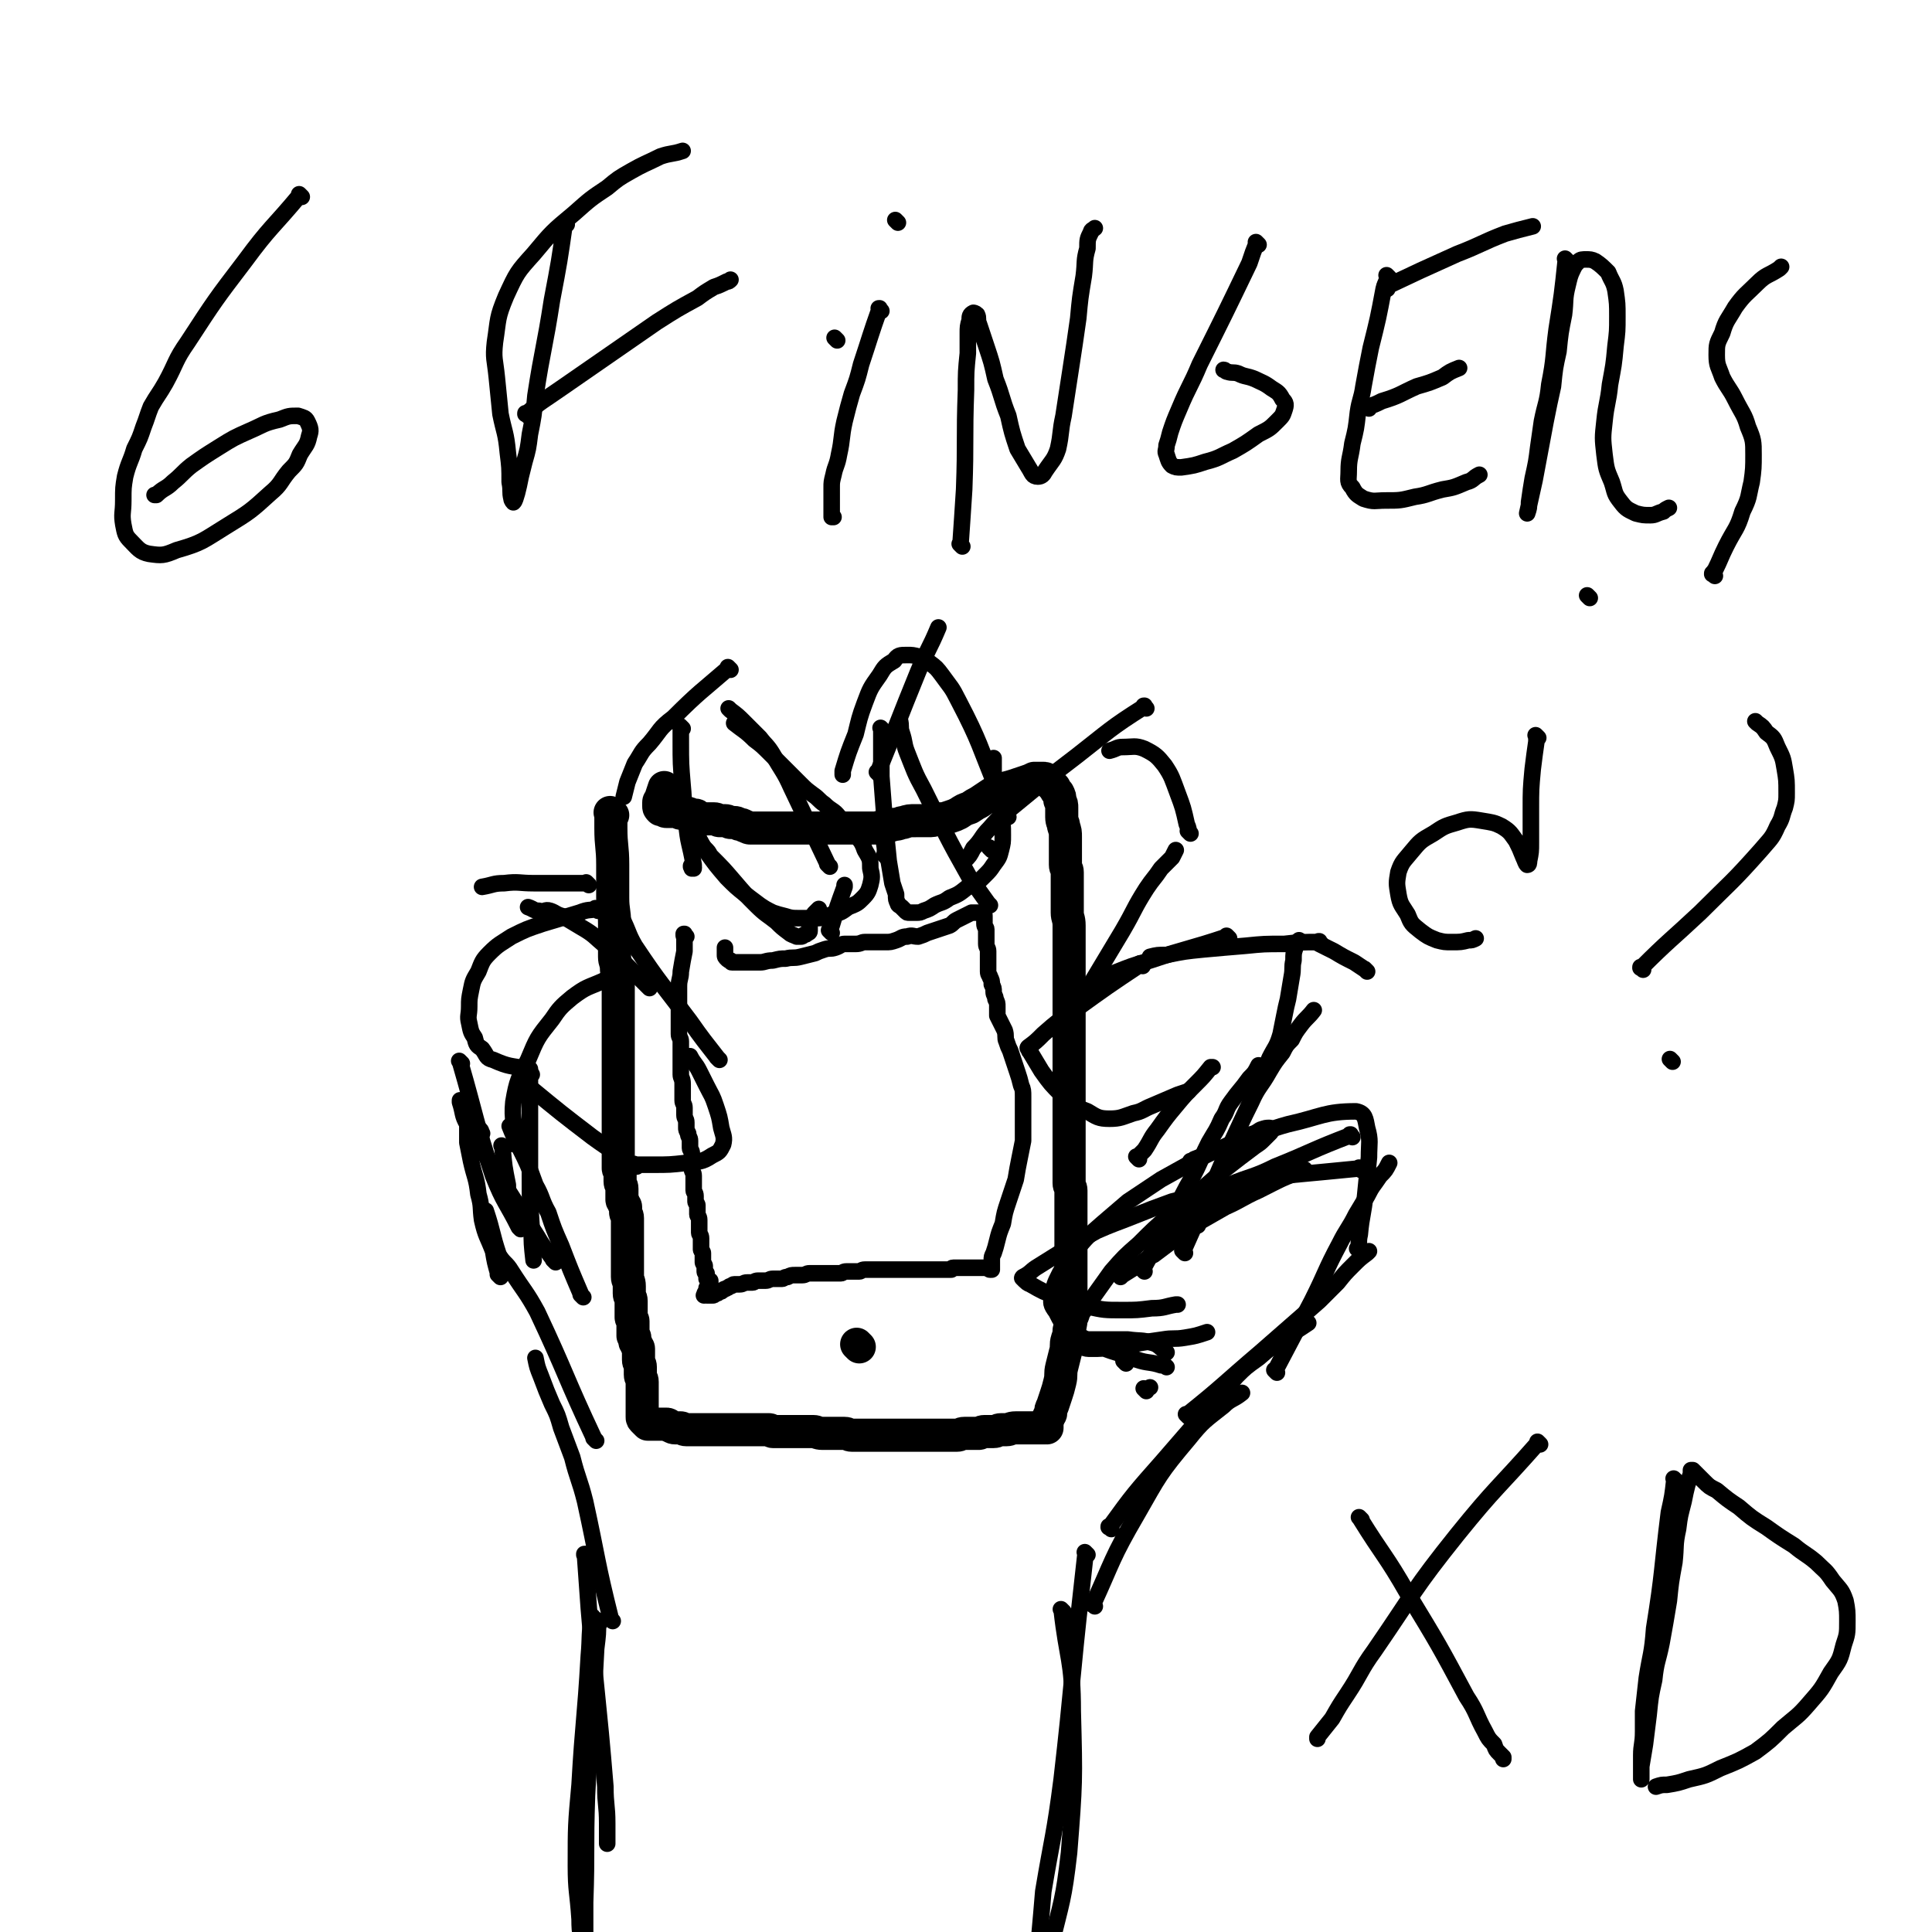 <svg viewBox='0 0 1050 1050' version='1.1' xmlns='http://www.w3.org/2000/svg' xmlns:xlink='http://www.w3.org/1999/xlink'><g fill='none' stroke='#000000' stroke-width='9' stroke-linecap='round' stroke-linejoin='round'><path d='M319,846c-1,-1 -1,-1 -1,-1 -1,-1 0,0 0,0 0,0 0,0 0,0 0,0 0,-1 0,0 -1,0 0,0 0,1 1,14 1,14 2,28 4,48 5,48 9,97 0,10 1,10 1,20 0,5 0,5 0,11 '/><path d='M323,880c-1,-1 -1,-1 -1,-1 -1,-1 0,0 0,0 0,0 0,0 0,0 0,0 0,-1 0,0 -2,9 -1,10 -2,21 -2,35 -3,35 -5,70 -2,22 -2,22 -2,44 0,14 1,14 2,29 0,9 1,9 2,18 0,7 0,7 1,13 '/><path d='M326,882c-1,-1 -1,-1 -1,-1 -1,-1 0,0 0,0 0,0 0,0 0,0 0,0 0,0 0,0 -1,-1 0,0 0,0 0,7 0,7 -1,15 -2,40 -3,40 -5,80 -1,29 0,29 -1,58 0,12 0,12 0,24 0,9 0,9 0,17 0,1 0,1 0,1 '/><path d='M591,845c-1,-1 -1,-1 -1,-1 -1,-1 0,0 0,0 0,0 0,0 0,0 0,0 0,0 0,0 -1,-1 0,0 0,0 0,0 0,0 0,0 0,0 0,0 0,0 -1,-1 0,0 0,0 -1,9 -1,9 -2,18 -6,53 -5,53 -11,105 -4,31 -5,31 -10,61 -1,12 -1,12 -2,23 -1,9 -1,9 -1,17 0,0 0,0 0,1 '/><path d='M578,876c-1,-1 -1,-1 -1,-1 -1,-1 0,0 0,0 0,0 0,0 0,0 0,0 0,0 0,0 -1,-1 0,0 0,0 0,0 0,0 0,0 3,27 6,27 6,55 1,38 1,39 -2,77 -3,26 -4,26 -10,51 -2,10 -3,10 -7,19 0,0 0,0 0,1 '/><path d='M595,873c-1,-1 -1,-1 -1,-1 -1,-1 0,0 0,0 0,0 0,0 0,0 0,0 0,0 0,0 -1,-1 0,0 0,0 0,0 0,0 0,0 0,0 -1,0 0,0 11,-24 10,-25 24,-49 12,-21 12,-22 28,-41 8,-10 9,-10 19,-18 4,-4 5,-3 10,-7 '/><path d='M604,831c-1,-1 -1,-1 -1,-1 -1,-1 0,0 0,0 0,0 0,0 0,0 0,0 -1,0 0,0 13,-18 14,-19 29,-36 13,-15 13,-15 26,-30 7,-8 7,-8 14,-16 5,-5 5,-5 12,-10 7,-6 7,-6 14,-11 7,-4 7,-4 13,-8 '/><path d='M646,770c-1,-1 -1,-1 -1,-1 -1,-1 0,0 0,0 0,0 0,0 0,0 0,0 0,0 0,0 -1,-1 0,0 0,0 20,-16 20,-17 40,-34 16,-14 16,-14 32,-28 5,-5 5,-5 10,-10 4,-5 4,-5 8,-9 4,-4 4,-4 8,-7 1,-1 1,-1 1,-1 '/><path d='M694,746c-1,-1 -1,-1 -1,-1 -1,-1 0,0 0,0 0,0 0,0 0,0 0,0 0,0 0,0 -1,-1 0,0 0,0 0,0 0,0 0,0 10,-19 10,-19 20,-38 8,-16 7,-16 15,-31 4,-8 5,-8 9,-16 3,-5 3,-5 6,-10 3,-6 3,-5 7,-11 3,-3 3,-3 5,-7 '/><path d='M739,680c-1,-1 -1,-1 -1,-1 -1,-1 0,0 0,0 0,0 0,0 0,0 0,0 0,0 0,0 -1,-1 0,0 0,0 0,0 0,0 0,0 0,0 0,0 0,0 -1,-1 0,0 0,0 1,-3 0,-4 1,-8 1,-11 2,-11 3,-22 1,-10 1,-10 2,-20 0,-8 1,-9 -1,-16 -1,-5 -1,-8 -6,-9 -17,0 -19,3 -37,7 -11,3 -11,4 -21,8 -15,5 -15,5 -30,11 -1,1 -1,1 -2,1 '/><path d='M735,618c-1,-1 -1,-1 -1,-1 -1,-1 0,0 0,0 0,0 0,0 0,0 0,0 0,0 0,0 -1,-1 0,0 0,0 0,0 0,0 0,0 0,0 0,-1 0,0 -21,8 -21,9 -41,17 -12,6 -13,5 -25,10 -5,3 -5,3 -9,6 -4,2 -4,1 -7,4 -8,8 -8,9 -16,18 -1,0 -1,0 -1,1 '/><path d='M710,637c-1,-1 -1,-1 -1,-1 -1,-1 0,0 0,0 0,0 0,0 0,0 0,0 0,0 0,0 -1,-1 0,0 0,0 0,0 0,0 0,0 0,0 0,-1 0,0 -12,4 -13,5 -25,11 -9,4 -9,5 -18,9 -7,4 -7,4 -14,8 -6,3 -6,3 -12,7 0,1 0,1 -1,1 '/></g>
<g fill='none' stroke='#000000' stroke-width='18' stroke-linecap='round' stroke-linejoin='round'><path d='M333,443c-1,-1 -1,-1 -1,-1 -1,-1 0,0 0,0 0,0 0,0 0,0 0,0 0,0 0,0 -1,-1 0,0 0,0 0,0 0,0 0,0 0,0 0,0 0,0 -1,-1 0,0 0,0 0,0 0,0 0,0 0,0 0,0 0,0 -1,-1 0,0 0,0 0,4 0,4 0,8 0,10 1,10 1,20 0,9 0,9 0,18 0,7 1,7 1,14 0,5 0,5 0,10 0,4 0,4 0,8 0,3 1,3 1,6 0,3 1,3 1,6 0,3 0,3 0,5 0,3 0,3 0,5 0,2 0,2 0,5 0,2 0,2 0,4 0,2 0,2 0,4 0,2 0,2 0,4 0,2 0,2 0,4 0,2 0,2 0,4 0,2 0,2 0,4 0,3 0,3 0,5 0,3 0,3 0,6 0,3 0,3 0,6 0,2 0,2 0,5 0,2 0,2 0,4 0,2 0,2 0,5 0,2 0,2 0,4 0,3 0,3 0,5 0,2 0,2 0,5 0,2 0,2 0,5 0,2 0,2 0,4 0,2 0,2 0,4 0,1 0,1 0,3 0,1 0,1 0,3 0,1 1,1 1,3 0,2 0,2 0,4 0,2 1,2 1,4 0,1 0,1 0,3 0,1 0,1 0,3 0,1 1,1 1,2 0,1 1,1 1,2 0,1 0,1 0,3 0,1 1,1 1,3 0,1 0,1 0,3 0,1 0,1 0,3 0,1 0,1 0,3 0,1 0,1 0,3 0,1 0,1 0,3 0,2 0,2 0,4 0,2 0,2 0,4 0,2 0,2 0,4 0,2 0,2 0,5 0,2 1,2 1,5 0,2 0,2 0,4 0,2 1,2 1,4 0,2 0,2 0,4 0,1 0,1 0,3 0,1 0,1 0,2 0,1 1,1 1,2 0,1 0,1 0,2 0,1 0,1 0,2 0,1 0,1 0,2 0,1 0,1 0,2 0,0 1,0 1,1 0,1 0,1 0,2 0,1 1,1 1,2 0,1 1,1 1,2 0,1 0,1 0,2 0,2 0,2 0,4 0,2 1,2 1,4 0,2 0,2 0,4 0,2 1,2 1,4 0,2 0,2 0,4 0,1 0,1 0,2 0,1 0,1 0,2 0,1 0,1 0,2 0,1 0,1 0,2 0,1 0,1 0,2 0,1 0,1 0,2 0,1 0,1 0,2 0,0 0,0 0,1 0,1 0,1 1,2 0,0 0,0 1,1 0,0 0,0 1,1 0,0 0,0 0,0 0,0 0,0 0,0 1,0 1,0 2,0 1,0 1,0 2,0 1,0 1,0 2,0 1,0 1,0 2,0 1,0 1,0 2,0 1,0 1,0 2,1 1,0 1,1 3,1 1,0 1,0 3,0 1,0 1,1 3,1 2,0 2,0 4,0 1,0 1,0 3,0 1,0 1,0 2,0 1,0 1,0 3,0 1,0 1,0 2,0 1,0 1,0 2,0 1,0 1,0 2,0 1,0 1,0 2,0 1,0 1,0 2,0 1,0 1,0 2,0 0,0 0,0 1,0 1,0 1,0 2,0 1,0 1,0 2,0 1,0 1,0 2,0 1,0 1,0 3,0 1,0 1,0 2,0 1,0 1,0 3,0 0,0 0,0 1,0 1,0 1,0 2,0 1,0 1,0 3,0 1,0 1,1 2,1 1,0 1,0 3,0 2,0 2,0 4,0 1,0 1,0 3,0 2,0 2,0 4,0 2,0 2,0 5,0 1,0 1,0 3,0 2,0 2,1 5,1 2,0 2,0 5,0 2,0 2,0 4,0 1,0 1,0 3,0 2,0 2,1 4,1 2,0 2,0 4,0 2,0 2,0 4,0 1,0 1,0 3,0 2,0 2,0 4,0 2,0 2,0 4,0 2,0 2,0 4,0 2,0 2,0 4,0 3,0 3,0 6,0 2,0 2,0 5,0 3,0 3,0 6,0 2,0 2,0 5,0 2,0 2,0 4,0 2,0 2,0 4,0 2,0 2,-1 4,-1 2,0 2,0 4,0 2,0 2,0 4,0 1,0 1,-1 3,-1 2,0 2,0 5,0 2,0 2,-1 4,-1 1,0 1,0 3,0 2,0 2,-1 5,-1 2,0 2,0 4,0 2,0 2,0 4,0 1,0 1,0 2,0 1,0 1,0 2,0 1,0 1,0 2,0 0,0 0,0 1,0 0,0 0,0 0,0 0,0 -1,0 0,0 0,-1 0,0 1,0 0,0 0,0 0,0 0,0 -1,0 0,0 0,-1 0,0 1,0 0,0 0,0 0,0 0,0 0,0 0,-1 0,0 0,0 0,-1 0,0 0,0 0,0 0,-1 0,-1 0,-2 0,-1 1,-1 1,-2 0,-1 1,-1 1,-2 0,-2 0,-2 1,-4 1,-3 1,-3 2,-6 1,-3 1,-3 2,-7 1,-4 0,-4 1,-8 1,-4 1,-4 2,-8 1,-3 0,-4 1,-7 1,-3 1,-3 1,-5 1,-4 1,-4 1,-8 0,-4 0,-4 0,-8 0,-4 0,-4 0,-8 0,-4 0,-4 0,-8 0,-3 0,-3 0,-6 0,-3 0,-3 0,-7 0,-3 0,-3 0,-6 0,-3 0,-3 0,-6 0,-2 0,-2 0,-5 0,-2 0,-2 0,-4 0,-2 0,-2 0,-4 0,-1 0,-1 0,-3 0,-1 0,-1 0,-3 0,-2 -1,-2 -1,-4 0,-2 0,-2 0,-4 0,-2 0,-2 0,-4 0,-2 0,-2 0,-4 0,-2 0,-2 0,-4 0,-2 0,-2 0,-4 0,-2 0,-2 0,-4 0,-2 0,-2 0,-4 0,-2 0,-2 0,-4 0,-2 0,-2 0,-4 0,-2 0,-2 0,-4 0,-2 0,-2 0,-4 0,-2 0,-2 0,-4 0,-2 0,-2 0,-4 0,-3 0,-3 0,-6 0,-3 0,-3 0,-6 0,-4 0,-4 0,-8 0,-4 0,-4 0,-8 0,-4 0,-4 0,-8 0,-4 0,-4 0,-8 0,-3 0,-3 0,-6 0,-3 0,-3 0,-6 0,-3 0,-3 0,-7 0,-4 0,-4 0,-8 0,-4 0,-4 0,-8 0,-5 0,-5 0,-9 0,-4 -1,-4 -1,-7 0,-3 0,-3 0,-7 0,-3 0,-3 0,-6 0,-2 0,-2 0,-5 0,-2 0,-2 0,-4 0,-2 -1,-2 -1,-4 0,-2 0,-2 0,-4 0,-2 0,-2 0,-5 0,-3 0,-3 0,-6 0,-3 0,-3 -1,-6 0,-2 -1,-2 -1,-5 0,-2 0,-2 0,-5 0,-2 0,-2 -1,-4 0,-2 0,-2 -1,-4 -1,-1 -1,-1 -2,-3 -1,-1 -1,-1 -2,-2 -1,-1 -1,-1 -2,-2 -1,-1 -1,-1 -2,-1 -1,0 -1,0 -2,0 -1,0 -1,0 -3,0 -2,1 -2,1 -5,2 -3,1 -3,1 -6,2 -3,1 -4,1 -7,2 -3,1 -3,1 -6,3 -3,2 -3,2 -6,4 -2,1 -2,1 -5,3 -3,1 -3,1 -6,3 -2,1 -2,1 -5,2 -3,1 -3,1 -6,1 -3,1 -3,1 -6,1 -3,0 -4,0 -6,0 -4,0 -4,0 -7,1 -2,0 -2,1 -5,1 -3,1 -3,1 -5,1 -3,0 -3,1 -6,1 -2,0 -2,0 -4,0 -2,0 -2,0 -5,0 -2,0 -2,0 -5,0 -2,0 -2,0 -4,0 -3,0 -3,0 -6,0 -2,0 -2,0 -5,0 -2,0 -2,0 -4,0 -2,0 -2,0 -5,0 -2,0 -2,0 -4,0 -2,0 -2,0 -4,0 -1,0 -1,0 -3,0 -2,0 -2,0 -4,0 -2,0 -2,0 -4,0 -2,0 -2,0 -4,0 -1,0 -1,0 -3,0 -1,0 -1,0 -3,0 -1,0 -1,0 -3,-1 -1,0 -1,-1 -3,-1 -1,0 -1,-1 -3,-1 -1,0 -1,0 -2,0 -1,0 -1,-1 -3,-1 -1,0 -1,0 -3,0 -1,0 -1,-1 -3,-1 -1,0 -1,0 -3,0 -1,0 -1,0 -3,0 -1,0 -1,0 -2,-1 -1,0 -1,-1 -2,-1 -1,0 -1,0 -2,0 -1,0 -1,-1 -2,-1 -1,0 -1,0 -2,0 -1,0 -1,0 -2,0 -1,0 -1,-1 -3,-1 0,0 0,0 -1,0 -1,0 -1,0 -2,0 -1,0 -1,0 -2,0 -1,0 -1,-1 -2,-1 0,0 -1,0 -1,0 -1,-1 -1,-1 -1,-2 0,-1 0,-1 0,-2 0,-1 1,-1 1,-2 1,-3 1,-3 2,-6 0,0 0,0 0,0 '/></g>
<g fill='none' stroke='#000000' stroke-width='9' stroke-linecap='round' stroke-linejoin='round'><path d='M373,509c-1,-1 -1,-1 -1,-1 -1,-1 0,0 0,0 0,0 0,0 0,0 0,0 0,0 0,0 -1,-1 0,0 0,0 0,0 0,0 0,0 0,0 0,0 0,0 -1,-1 0,0 0,0 0,0 0,0 0,0 0,0 0,0 0,0 -1,-1 0,0 0,0 0,0 0,0 0,0 0,0 0,-1 0,0 -1,0 0,1 0,2 0,1 0,1 0,3 0,2 0,2 0,4 -1,5 -1,5 -2,11 0,4 -1,4 -1,8 0,3 0,3 0,7 0,2 0,2 0,4 0,2 0,2 0,4 0,2 0,2 0,4 0,1 0,1 0,3 0,2 0,2 0,4 0,2 1,2 1,4 0,2 0,2 0,4 0,2 0,2 0,4 0,2 0,2 0,4 0,3 0,3 0,6 0,2 1,2 1,5 0,2 0,2 0,5 0,2 0,2 0,4 0,2 1,2 1,4 0,2 0,2 0,4 0,2 1,2 1,4 0,1 0,1 0,3 0,1 0,1 1,3 0,2 1,2 1,4 0,2 0,2 0,4 0,1 1,1 1,3 0,2 0,2 0,4 0,2 0,2 0,4 0,2 1,2 1,4 0,2 0,2 0,4 0,2 0,2 0,4 0,1 1,1 1,3 0,1 0,1 0,3 0,1 1,1 1,2 0,1 0,1 0,3 0,1 0,1 0,2 0,1 1,1 1,3 0,1 0,1 0,2 0,1 0,1 0,3 0,1 0,1 0,2 0,1 1,1 1,3 0,1 0,1 0,2 0,1 0,1 0,2 0,1 0,1 0,2 0,1 1,1 1,2 0,1 0,1 0,3 0,1 0,1 0,2 0,1 1,1 1,2 0,1 0,1 0,2 0,0 0,1 0,1 0,1 1,1 1,1 0,0 0,0 0,0 0,1 0,1 0,1 0,0 0,0 0,0 0,1 0,1 0,2 1,1 1,0 2,1 0,0 0,0 0,1 0,0 0,0 0,1 0,1 0,1 0,1 -1,1 -1,0 -2,1 0,1 0,1 0,2 0,1 -1,0 -1,1 0,0 0,0 0,1 0,0 0,0 0,0 0,0 0,0 0,0 0,0 -1,0 0,0 0,-1 0,0 1,0 1,0 1,0 2,0 0,0 0,0 1,0 1,0 1,0 2,-1 1,0 1,0 2,-1 1,0 1,0 2,-1 1,-1 1,0 2,-1 1,0 1,-1 2,-1 1,0 1,-1 2,-1 1,0 1,0 3,0 2,0 2,-1 4,-1 1,0 1,0 3,0 1,0 1,-1 3,-1 2,0 2,0 4,0 2,0 2,-1 4,-1 1,0 1,0 3,0 1,0 1,0 2,0 1,0 1,-1 3,-1 2,-1 2,-1 4,-1 2,0 2,0 4,0 2,0 2,-1 4,-1 1,0 1,0 3,0 2,0 2,0 4,0 2,0 2,0 4,0 1,0 1,0 3,0 1,0 1,0 3,0 1,0 1,-1 3,-1 1,0 1,0 3,0 2,0 2,0 4,0 1,0 1,-1 3,-1 1,0 1,0 2,0 2,0 2,0 4,0 2,0 2,0 4,0 1,0 1,0 3,0 2,0 2,0 4,0 1,0 1,0 3,0 1,0 1,0 3,0 2,0 2,0 4,0 2,0 2,0 4,0 1,0 1,0 3,0 2,0 2,0 4,0 1,0 1,0 3,0 1,0 1,0 3,0 1,0 1,0 3,0 0,0 0,-1 1,-1 1,0 1,0 2,0 1,0 1,0 2,0 1,0 1,0 2,0 1,0 1,0 2,0 1,0 1,0 2,0 1,0 1,0 2,0 1,0 1,0 2,0 0,0 0,0 1,0 1,0 1,0 2,0 1,0 1,0 2,0 1,0 0,1 1,1 0,0 1,0 1,0 0,0 0,0 0,0 0,0 0,0 0,0 -1,-1 0,0 0,0 0,-1 0,-1 0,-3 0,-1 0,-1 0,-2 0,-2 0,-2 1,-4 1,-3 1,-3 2,-7 1,-4 1,-4 3,-9 1,-6 1,-6 3,-12 2,-6 2,-6 4,-12 1,-6 1,-6 2,-11 1,-5 1,-5 2,-10 0,-4 0,-4 0,-8 0,-4 0,-4 0,-9 0,-3 0,-3 0,-7 0,-3 0,-4 -1,-6 -1,-4 -1,-4 -2,-7 -1,-3 -1,-3 -2,-6 -1,-3 -1,-3 -2,-6 -1,-2 -1,-2 -2,-5 -1,-2 0,-3 -1,-6 -1,-2 -1,-2 -2,-4 -1,-2 -1,-2 -2,-4 0,-2 0,-2 0,-5 0,-2 0,-2 -1,-4 0,-2 -1,-2 -1,-4 0,-2 0,-2 -1,-4 0,-2 0,-2 -1,-4 0,-1 -1,-1 -1,-3 0,-1 0,-1 0,-3 0,-2 0,-2 0,-4 0,-2 0,-2 0,-4 0,-2 -1,-2 -1,-4 0,-2 0,-2 0,-4 0,-2 0,-2 0,-4 0,-1 -1,-1 -1,-3 0,-1 0,-1 0,-2 0,-1 0,-1 0,-2 0,-1 0,-1 -1,-2 -1,0 -1,0 -2,0 0,0 0,0 -1,0 -1,0 -1,0 -3,0 -2,1 -2,1 -4,2 -2,1 -2,1 -4,2 -2,1 -2,2 -4,3 -3,1 -3,1 -6,2 -3,1 -3,1 -6,2 -2,1 -2,1 -5,2 -3,0 -3,-1 -6,0 -3,0 -3,1 -6,2 -3,1 -3,1 -6,1 -3,0 -3,0 -6,0 -2,0 -2,0 -5,0 -2,0 -2,1 -5,1 -3,0 -3,0 -6,0 -2,0 -2,1 -5,2 -3,1 -3,0 -6,1 -3,1 -3,1 -5,2 -4,1 -4,1 -8,2 -4,1 -4,0 -8,1 -3,0 -3,0 -7,1 -4,0 -4,1 -7,1 -2,0 -2,0 -5,0 -2,0 -2,0 -4,0 -2,0 -2,0 -4,0 -1,0 -1,0 -2,0 -1,0 0,0 -1,-1 -1,0 -1,0 -2,-1 -1,-1 -1,-1 -1,-2 0,-1 0,-1 0,-2 0,-1 0,-1 0,-2 '/></g>
<g fill='none' stroke='#000000' stroke-width='18' stroke-linecap='round' stroke-linejoin='round'><path d='M467,732c-1,-1 -1,-1 -1,-1 -1,-1 0,0 0,0 0,0 0,0 0,0 0,0 0,0 0,0 -1,-1 0,0 0,0 0,0 0,0 0,0 '/></g>
<g fill='none' stroke='#000000' stroke-width='9' stroke-linecap='round' stroke-linejoin='round'><path d='M669,653c-1,-1 -1,-1 -1,-1 -1,-1 0,0 0,0 0,0 0,0 0,0 0,0 0,0 0,0 -1,-1 0,0 0,0 0,0 0,0 0,0 0,0 0,0 0,0 -1,-1 0,0 0,0 0,0 0,0 0,0 0,0 0,0 0,0 -1,-1 0,0 0,0 0,0 0,0 -1,1 -5,3 -5,3 -10,7 -7,5 -7,5 -13,9 -5,4 -5,4 -9,7 -4,3 -4,3 -8,6 0,0 0,0 0,0 '/><path d='M651,666c-1,-1 -1,-1 -1,-1 -1,-1 0,0 0,0 0,0 0,0 0,0 0,0 0,0 0,0 -1,-1 0,0 0,0 0,0 0,0 0,0 0,0 0,0 0,0 -1,-1 0,0 0,0 0,0 0,0 0,0 0,0 0,0 0,0 -1,-1 0,0 0,0 0,0 0,0 0,0 -6,4 -6,3 -11,7 -8,5 -7,6 -14,11 -7,5 -7,5 -15,10 0,0 0,0 -1,1 '/><path d='M622,691c-1,-1 -1,-1 -1,-1 -1,-1 0,0 0,0 0,0 0,0 0,0 0,0 0,0 0,0 -1,-1 0,0 0,0 0,0 0,0 0,0 0,0 0,0 0,0 -1,-1 0,0 0,0 12,-22 12,-22 24,-45 7,-12 6,-12 12,-24 4,-7 4,-6 7,-13 3,-4 2,-5 5,-9 5,-7 5,-6 10,-13 3,-3 3,-3 5,-7 '/><path d='M644,681c-1,-1 -1,-1 -1,-1 -1,-1 0,0 0,0 0,0 0,0 0,0 0,0 0,0 0,0 -1,-1 0,0 0,0 9,-20 9,-21 19,-41 9,-20 8,-20 18,-40 4,-9 5,-8 10,-17 3,-5 3,-5 7,-10 2,-4 2,-4 5,-7 2,-4 2,-4 5,-8 3,-4 4,-4 7,-8 0,0 0,0 0,0 '/><path d='M653,663c-1,-1 -1,-1 -1,-1 -1,-1 0,0 0,0 0,0 0,0 0,0 0,0 0,0 0,0 -1,-1 0,0 0,0 2,-6 2,-7 5,-13 11,-26 11,-25 23,-51 5,-11 5,-11 10,-23 3,-6 4,-6 6,-13 1,-5 1,-5 2,-10 1,-5 1,-5 2,-9 1,-6 1,-6 2,-12 1,-5 0,-5 1,-9 0,-4 0,-4 1,-7 0,-2 1,-2 2,-4 '/><path d='M743,528c-1,-1 -1,-1 -1,-1 -1,-1 0,0 0,0 0,0 0,0 0,0 0,0 0,0 0,0 -1,-1 0,0 0,0 0,0 0,0 0,0 0,0 0,0 0,0 -1,-1 0,0 0,0 0,0 0,0 0,0 0,0 0,0 0,0 -1,-1 0,0 0,0 0,0 0,0 0,0 0,0 0,0 0,0 -3,-2 -3,-2 -6,-4 -6,-3 -6,-3 -11,-6 -4,-2 -4,-2 -8,-4 0,0 0,0 0,0 '/><path d='M718,513c-1,-1 -1,-1 -1,-1 -1,-1 0,0 0,0 0,0 0,0 0,0 0,0 0,0 0,0 -1,-1 0,0 0,0 0,0 0,0 0,0 0,0 0,0 0,0 -1,-1 0,0 0,0 0,0 0,0 0,0 0,0 0,-1 0,0 -10,0 -10,0 -19,1 -11,0 -11,0 -21,1 -12,1 -12,1 -23,2 -10,1 -10,1 -20,3 -5,0 -5,0 -9,1 '/><path d='M668,510c-1,-1 -1,-1 -1,-1 -1,-1 0,0 0,0 0,0 0,0 0,0 0,0 0,0 0,0 -1,-1 0,0 0,0 0,0 0,0 0,0 0,0 0,0 0,0 -1,-1 0,0 0,0 -21,7 -21,6 -42,13 -10,3 -10,3 -20,7 -6,3 -6,3 -12,6 -4,1 -4,1 -8,2 '/><path d='M621,525c-1,-1 -1,-1 -1,-1 -1,-1 0,0 0,0 0,0 0,0 0,0 0,0 0,0 0,0 -1,-1 0,0 0,0 0,0 0,0 0,0 0,0 0,0 0,0 -1,-1 0,0 0,0 -18,12 -18,12 -36,25 -9,6 -9,6 -17,13 -4,4 -4,4 -8,7 '/><path d='M560,571c-1,-1 -1,-1 -1,-1 -1,-1 0,0 0,0 0,0 0,0 0,0 0,0 0,0 0,0 -1,-1 0,0 0,0 0,0 0,0 0,0 0,0 0,0 0,0 -1,-1 0,0 0,0 0,0 0,0 0,0 0,0 0,0 0,0 -1,-1 0,0 0,0 0,0 0,0 0,0 0,0 -1,-1 0,0 0,0 0,1 1,2 3,5 3,5 6,10 5,7 5,7 11,13 6,6 6,6 14,9 5,3 6,4 12,4 6,0 7,-1 13,-3 5,-1 5,-2 10,-4 7,-3 7,-3 14,-6 3,-1 3,-1 6,-2 '/><path d='M619,630c-1,-1 -1,-1 -1,-1 -1,-1 0,0 0,0 0,0 0,0 0,0 0,0 0,0 0,0 -1,-1 0,0 0,0 0,0 0,0 0,0 2,-2 2,-2 4,-4 4,-6 3,-6 7,-11 5,-7 5,-7 10,-13 5,-6 5,-6 11,-12 4,-4 4,-4 8,-9 1,0 1,0 1,0 '/><path d='M593,537c-1,-1 -1,-1 -1,-1 -1,-1 0,0 0,0 0,0 0,0 0,0 0,0 0,0 0,0 -1,-1 0,0 0,0 0,0 0,0 0,0 0,0 0,0 0,0 -1,-1 0,0 0,0 9,-15 9,-15 18,-30 7,-12 6,-12 13,-23 4,-6 4,-5 8,-11 3,-3 3,-3 6,-6 1,-2 1,-2 2,-4 '/><path d='M647,453c-1,-1 -1,-1 -1,-1 -1,-1 0,0 0,0 0,0 0,0 0,0 0,0 0,0 0,0 -1,-1 0,0 0,0 0,0 0,0 0,0 0,0 0,0 0,0 -1,-1 0,0 0,0 0,0 0,0 0,0 0,0 0,0 0,0 -1,-1 0,0 0,0 0,-1 0,-2 -1,-4 -2,-9 -2,-9 -5,-17 -3,-8 -3,-9 -7,-15 -4,-5 -5,-6 -11,-9 -5,-2 -6,-1 -12,-1 -3,0 -3,1 -7,2 '/><path d='M623,385c-1,-1 -1,-1 -1,-1 -1,-1 0,0 0,0 0,0 0,0 0,0 0,0 0,0 0,0 -1,-1 0,0 0,0 0,0 0,0 0,0 0,0 0,0 0,0 -1,-1 0,0 0,0 0,0 0,0 0,0 0,0 0,-1 0,0 -19,12 -19,13 -37,27 -17,13 -17,13 -34,27 -6,5 -7,5 -13,12 -5,5 -4,6 -9,11 -2,4 -2,4 -5,7 '/><path d='M539,462c-1,-1 -1,-1 -1,-1 -1,-1 0,0 0,0 0,0 0,0 0,0 0,0 0,0 0,0 -1,-1 0,0 0,0 0,0 0,0 0,0 0,0 0,0 0,0 -1,-1 0,0 0,0 '/><path d='M451,471c-1,-1 -1,-1 -1,-1 -1,-1 0,0 0,0 0,0 0,0 0,0 0,0 0,0 0,0 -1,-1 0,0 0,0 0,0 0,0 0,0 0,0 0,0 0,0 -1,-1 0,0 0,0 0,0 0,0 0,0 0,0 0,0 0,0 -10,-21 -10,-21 -20,-42 -4,-9 -5,-9 -10,-18 -3,-5 -4,-5 -7,-9 -4,-4 -4,-4 -8,-8 -4,-4 -4,-4 -8,-7 -1,-1 -1,-1 -1,-1 '/><path d='M397,364c-1,-1 -1,-1 -1,-1 -1,-1 0,0 0,0 0,0 0,0 0,0 0,0 0,0 0,0 -1,-1 0,0 0,0 0,0 0,0 0,0 0,0 0,0 0,0 -1,-1 0,0 0,0 0,0 0,0 0,0 -15,13 -16,13 -30,27 -8,6 -7,7 -13,14 -5,5 -4,5 -8,11 -2,5 -2,5 -4,10 -1,4 -1,4 -2,8 '/><path d='M371,396c-1,-1 -1,-1 -1,-1 -1,-1 0,0 0,0 0,0 0,0 0,0 0,0 0,0 0,0 -1,-1 0,0 0,0 0,0 0,0 0,0 0,0 0,0 0,0 -1,-1 0,0 0,0 0,0 0,0 0,0 0,4 0,4 0,8 0,12 0,12 1,24 1,10 0,10 2,20 1,12 2,11 4,23 0,0 0,0 0,1 '/><path d='M377,472c-1,-1 -1,-1 -1,-1 -1,-1 0,0 0,0 0,0 0,0 0,0 0,0 0,0 0,0 -1,-1 0,0 0,0 0,0 0,0 0,0 0,0 0,0 0,0 -1,-1 0,0 0,0 0,0 0,0 0,0 0,0 0,-1 0,0 -1,0 0,0 0,1 '/><path d='M384,462c-1,-1 -1,-1 -1,-1 -1,-1 0,0 0,0 0,0 0,0 0,0 0,0 0,0 0,0 -1,-1 0,0 0,0 0,0 0,0 0,0 0,0 0,0 0,0 -1,-1 0,0 0,0 0,0 0,0 0,0 0,0 0,0 0,0 -1,-1 0,0 0,0 2,2 2,2 3,4 7,7 7,7 13,14 6,7 6,7 12,13 5,5 6,5 11,9 3,3 3,3 7,6 1,1 2,1 4,2 1,0 1,0 2,0 1,0 1,0 2,-1 1,0 1,0 2,-1 0,0 1,0 1,-1 0,-1 0,-1 0,-2 0,-1 0,-1 0,-2 0,-1 0,-1 1,-2 0,-1 1,-1 1,-2 0,-1 0,-1 1,-2 1,-1 1,-1 2,-2 '/><path d='M452,507c-1,-1 -1,-1 -1,-1 -1,-1 0,0 0,0 0,0 0,0 0,0 0,0 0,0 0,0 -1,-1 0,0 0,0 0,0 0,0 0,0 0,0 0,0 0,0 -1,-1 0,0 0,0 0,0 0,0 0,0 0,0 0,0 0,0 -1,-1 0,0 0,0 0,0 0,0 0,0 0,-1 0,-1 1,-3 3,-10 3,-10 7,-21 0,-1 0,-1 0,-1 '/><path d='M353,537c-1,-1 -1,-1 -1,-1 -1,-1 0,0 0,0 0,0 0,0 0,0 0,0 0,0 0,0 -1,-1 0,0 0,0 0,0 0,0 0,0 0,0 0,0 0,0 -1,-1 0,0 0,0 0,0 0,0 0,0 0,0 0,0 0,0 -1,-1 0,0 0,0 0,0 0,0 0,0 -5,-5 -5,-5 -10,-10 -6,-6 -6,-6 -13,-12 -6,-5 -6,-6 -13,-10 -5,-3 -5,-3 -10,-6 -4,-1 -4,-2 -7,-3 -3,-1 -3,1 -6,0 -3,0 -3,-1 -6,-2 0,0 0,0 0,0 '/><path d='M320,481c-1,-1 -1,-1 -1,-1 -1,-1 0,0 0,0 0,0 0,0 0,0 0,0 0,0 0,0 -1,-1 0,0 0,0 0,0 0,0 0,0 0,0 0,0 0,0 -1,-1 0,0 0,0 0,0 0,0 0,0 -1,0 -1,0 -2,0 -4,0 -4,0 -8,0 -9,0 -9,0 -19,0 -8,0 -8,-1 -16,0 -6,0 -6,1 -12,2 0,0 0,0 0,0 '/><path d='M325,495c-1,-1 -1,-1 -1,-1 -1,-1 0,0 0,0 0,0 0,0 0,0 0,0 0,0 0,0 -1,-1 0,0 0,0 0,0 0,0 0,0 0,0 0,0 0,0 -1,-1 0,0 0,0 0,0 0,0 0,0 0,0 0,0 0,0 -1,-1 0,0 0,0 -4,1 -4,0 -9,2 -10,3 -10,3 -20,6 -9,3 -9,3 -17,7 -6,4 -7,4 -12,9 -4,4 -4,5 -6,10 -3,5 -3,5 -4,10 -1,5 -1,5 -1,9 0,5 -1,5 0,9 1,5 1,5 3,8 1,4 1,4 4,6 3,4 2,5 6,6 9,4 9,3 19,5 0,0 0,0 1,0 '/><path d='M333,881c-1,-1 -1,-1 -1,-1 -1,-1 0,0 0,0 0,0 0,0 0,0 0,0 0,0 0,0 -1,-1 0,0 0,0 0,0 0,0 0,0 0,0 0,0 0,0 -8,-32 -7,-32 -14,-64 -3,-12 -4,-12 -7,-24 -3,-8 -3,-8 -6,-16 -2,-7 -2,-7 -5,-13 -3,-7 -3,-7 -6,-15 -2,-5 -2,-5 -3,-10 '/><path d='M324,783c-1,-1 -1,-1 -1,-1 -1,-1 0,0 0,0 0,0 0,0 0,0 0,0 0,0 0,0 -1,-1 0,0 0,0 0,0 0,0 0,0 0,0 0,0 0,0 -16,-34 -15,-35 -31,-69 -6,-11 -7,-11 -14,-22 -3,-5 -4,-4 -7,-9 -4,-12 -3,-12 -7,-24 '/><path d='M317,705c-1,-1 -1,-1 -1,-1 -1,-1 0,0 0,0 0,0 0,0 0,0 0,0 0,0 0,0 -1,-1 0,0 0,0 0,0 0,0 0,0 0,0 0,0 0,0 -1,-1 0,0 0,0 0,0 0,0 0,0 0,0 0,0 0,0 -6,-14 -6,-14 -11,-27 -4,-9 -4,-9 -7,-18 -4,-7 -3,-8 -7,-15 -4,-11 -4,-11 -9,-21 -3,-6 -3,-6 -5,-11 '/><path d='M289,592c-1,-1 -1,-1 -1,-1 -1,-1 0,0 0,0 0,0 0,0 0,0 0,0 0,0 0,0 -1,-1 0,0 0,0 0,0 0,0 0,0 0,0 0,0 0,0 -1,-1 0,0 0,0 17,14 17,14 34,27 11,8 11,7 21,15 1,0 1,0 1,0 '/><path d='M346,634c-1,-1 -1,-1 -1,-1 -1,-1 0,0 0,0 0,0 0,0 0,0 0,0 0,0 0,0 -1,-1 0,0 0,0 0,0 0,0 0,0 0,0 0,0 0,0 -1,-1 0,0 0,0 0,0 0,0 0,0 0,0 0,0 0,0 -1,-1 0,0 0,0 0,0 0,0 0,0 0,0 0,0 0,0 -1,-1 0,0 0,0 1,0 1,0 3,0 3,0 4,0 7,0 9,0 9,0 18,-1 7,-1 8,0 14,-4 4,-2 4,-2 6,-6 1,-4 0,-5 -1,-9 -1,-6 -1,-6 -3,-12 -2,-6 -2,-5 -5,-11 -2,-4 -2,-4 -4,-8 -2,-4 -3,-4 -5,-8 0,0 0,0 0,0 '/><path d='M302,686c-1,-1 -1,-1 -1,-1 -1,-1 0,0 0,0 0,0 0,0 0,0 0,0 0,0 0,0 -1,-1 0,0 0,0 -4,-6 -5,-6 -9,-13 -14,-22 -14,-22 -28,-44 -5,-8 -6,-8 -10,-17 -3,-5 -2,-6 -4,-12 0,0 0,0 0,-1 '/><path d='M356,533c-1,-1 -1,-1 -1,-1 -1,-1 0,0 0,0 0,0 0,0 0,0 0,0 0,0 0,0 -1,-1 0,0 0,0 0,0 0,0 0,0 0,0 0,0 0,0 -1,-1 0,0 0,0 0,0 0,0 0,0 '/><path d='M391,576c-1,-1 -1,-1 -1,-1 -1,-1 0,0 0,0 0,0 0,0 0,0 0,0 0,0 0,0 -1,-1 0,0 0,0 -7,-9 -8,-10 -15,-20 -15,-20 -16,-20 -30,-41 -4,-7 -3,-7 -7,-15 '/><path d='M740,636c-1,-1 -1,-1 -1,-1 -1,-1 0,0 0,0 0,0 0,0 0,0 0,0 0,0 0,0 -1,-1 0,0 0,0 0,0 0,0 0,0 0,0 0,0 0,0 -1,-1 0,0 0,0 -20,2 -21,2 -42,4 -14,2 -14,3 -28,6 -8,1 -8,1 -15,4 -9,2 -9,2 -17,4 -11,4 -11,4 -21,8 -10,4 -11,4 -20,8 -9,5 -9,5 -17,10 -8,5 -8,5 -16,10 -3,2 -3,3 -7,5 '/><path d='M557,696c-1,-1 -1,-1 -1,-1 -1,-1 0,0 0,0 0,0 0,0 0,0 0,0 0,0 0,0 -1,-1 0,0 0,0 0,0 0,0 0,0 0,0 0,0 0,0 -1,-1 0,0 0,0 0,0 0,0 0,0 0,0 -1,-1 0,0 1,0 1,2 4,3 7,4 7,4 15,7 8,3 8,3 16,5 9,2 9,2 19,2 8,0 8,0 16,-1 7,0 7,-1 13,-2 1,0 1,0 1,0 '/><path d='M612,741c-1,-1 -1,-1 -1,-1 -1,-1 0,0 0,0 0,0 0,0 0,0 0,0 0,0 0,0 -1,-1 0,0 0,0 0,0 0,0 0,0 0,0 0,0 0,0 -1,-1 0,0 0,0 0,0 0,0 0,0 0,0 0,0 0,0 -1,-1 0,0 0,0 '/><path d='M634,735c-1,-1 -1,-1 -1,-1 -1,-1 0,0 0,0 0,0 0,0 0,0 0,0 0,0 0,0 -1,-1 0,0 0,0 0,0 0,0 0,0 0,0 0,0 0,0 -1,-1 0,0 0,0 0,0 0,0 0,0 0,0 0,0 0,0 -1,-1 0,0 0,0 0,0 0,0 0,0 0,0 0,0 0,0 -1,-1 0,0 0,0 0,0 0,0 0,0 0,0 0,0 0,0 -1,-1 0,0 0,0 -2,-1 -3,-3 -6,-4 -7,-2 -7,-1 -14,-2 -5,0 -5,0 -10,0 -4,0 -4,0 -8,0 -3,0 -3,0 -5,0 -1,0 -1,0 -2,0 '/><path d='M634,743c-1,-1 -1,-1 -1,-1 -1,-1 0,0 0,0 0,0 0,0 0,0 0,0 0,0 0,0 -1,-1 0,0 0,0 0,0 0,0 0,0 0,0 0,0 0,0 -1,-1 0,0 0,0 0,0 -1,0 -2,0 -6,-2 -7,-1 -13,-3 -10,-4 -10,-3 -20,-7 -8,-4 -8,-4 -16,-9 -5,-4 -5,-4 -8,-10 -3,-4 -3,-5 -2,-9 1,-6 1,-6 4,-12 4,-7 4,-7 9,-13 6,-7 6,-7 14,-14 7,-6 7,-6 14,-12 9,-6 9,-6 18,-12 9,-5 9,-5 18,-10 8,-4 8,-4 17,-8 6,-3 6,-3 12,-6 4,-1 4,-1 7,-3 3,-1 3,-1 5,-1 0,0 1,0 1,1 0,1 0,1 -1,2 -1,1 -1,1 -3,3 -2,2 -2,2 -5,4 -8,6 -8,6 -17,13 -8,7 -8,7 -16,14 -7,5 -7,5 -14,11 -8,7 -8,7 -16,15 -8,7 -8,7 -15,15 -5,7 -5,7 -10,14 -3,4 -3,5 -6,9 -1,4 -2,4 -3,8 -1,2 -1,3 0,5 1,3 1,3 3,5 2,1 3,1 5,1 6,0 6,0 11,-1 7,-1 7,-1 15,-2 6,-1 6,-1 13,-2 6,-1 6,0 12,-1 6,-1 6,-1 12,-3 0,0 0,0 0,0 '/><path d='M623,756c-1,-1 -1,-1 -1,-1 -1,-1 0,0 0,0 0,0 0,0 0,0 0,0 0,0 0,0 -1,-1 0,0 0,0 1,0 1,0 3,-1 0,0 0,0 0,0 '/><path d='M548,444c-1,-1 -1,-1 -1,-1 -1,-1 0,0 0,0 0,0 0,0 0,0 0,0 0,0 0,0 -1,-1 0,0 0,0 0,0 0,0 0,0 0,0 0,0 0,0 -1,-1 0,0 0,0 0,0 0,0 0,0 -2,-7 -2,-7 -5,-14 -10,-24 -9,-25 -21,-48 -4,-8 -4,-7 -9,-14 -3,-4 -3,-4 -7,-7 -3,-2 -3,-2 -5,-3 -4,-1 -4,-1 -7,-1 -4,0 -5,0 -7,3 -5,3 -5,3 -8,8 -5,7 -5,7 -8,15 -3,8 -3,9 -5,17 -4,10 -4,10 -7,20 0,1 0,1 0,2 '/><path d='M480,397c-1,-1 -1,-1 -1,-1 -1,-1 0,0 0,0 0,0 0,0 0,0 0,0 0,0 0,0 -1,-1 0,0 0,0 0,0 0,0 0,0 0,0 0,0 0,0 -1,-1 0,0 0,0 0,3 0,3 0,6 0,10 0,10 0,20 1,13 1,13 2,26 1,10 1,10 2,20 1,6 1,6 2,12 1,3 1,3 2,6 0,3 0,3 1,5 0,1 1,1 2,2 1,1 1,1 2,2 1,1 1,1 2,1 2,0 2,0 4,0 2,0 2,0 4,-1 3,-1 3,-1 6,-3 4,-2 4,-1 8,-4 5,-2 5,-2 10,-6 5,-2 5,-2 9,-6 3,-3 3,-3 5,-6 3,-4 3,-4 4,-8 1,-4 1,-4 1,-8 0,-6 0,-6 -1,-11 -1,-6 -1,-6 -2,-12 -1,-4 -1,-4 -2,-9 0,-5 0,-5 0,-10 0,0 0,0 0,0 '/><path d='M538,492c-1,-1 -1,-1 -1,-1 -1,-1 0,0 0,0 0,0 0,0 0,0 0,0 0,0 0,0 -1,-1 0,0 0,0 0,0 0,0 0,0 -5,-7 -5,-7 -10,-14 -13,-23 -13,-24 -25,-48 -5,-9 -5,-10 -9,-20 -2,-5 -1,-5 -3,-11 -1,-3 0,-3 -1,-7 '/><path d='M478,421c-1,-1 -1,-1 -1,-1 -1,-1 0,0 0,0 0,0 0,0 0,0 0,0 0,0 0,0 -1,-1 0,0 0,0 11,-27 11,-28 22,-55 5,-12 6,-12 11,-24 '/><path d='M335,531c-1,-1 -1,-1 -1,-1 -1,-1 0,0 0,0 0,0 0,0 0,0 0,0 0,0 0,0 -1,-1 0,0 0,0 0,0 0,0 0,0 0,0 0,0 0,0 -1,-1 0,0 0,0 0,0 0,0 0,0 -3,1 -3,1 -6,3 -9,4 -9,3 -17,9 -6,5 -7,6 -11,12 -8,10 -8,10 -13,22 -5,10 -6,11 -8,23 -1,10 1,11 1,22 0,0 0,0 0,1 '/><path d='M164,107c-1,-1 -1,-1 -1,-1 -1,-1 0,0 0,0 0,0 0,0 0,0 0,0 0,0 0,0 -1,-1 0,0 0,0 0,0 0,0 0,0 -15,18 -16,17 -30,36 -16,21 -16,21 -31,44 -7,10 -6,11 -12,22 -4,7 -4,6 -8,13 -2,5 -2,6 -4,11 -2,6 -2,6 -5,12 -2,7 -3,7 -5,15 -1,6 -1,6 -1,13 0,7 -1,7 0,13 1,5 1,6 4,9 4,4 5,6 10,7 7,1 8,1 15,-2 14,-4 14,-5 27,-13 13,-8 13,-8 24,-18 6,-5 5,-6 10,-12 4,-4 4,-4 6,-9 3,-5 4,-5 5,-10 1,-3 1,-4 -1,-8 -1,-2 -2,-2 -5,-3 -5,0 -5,0 -10,2 -9,2 -9,3 -16,6 -9,4 -9,4 -17,9 -8,5 -8,5 -15,10 -5,4 -5,5 -10,9 -4,4 -5,3 -9,7 -1,0 -1,0 -1,0 '/><path d='M308,122c-1,-1 -1,-1 -1,-1 -1,-1 0,0 0,0 0,0 0,0 0,0 0,0 0,0 0,0 -1,-1 0,0 0,0 -3,21 -3,21 -7,42 -4,26 -5,26 -9,52 -1,11 -1,11 -3,21 -1,8 -1,8 -3,15 -1,4 -1,4 -2,8 -1,5 -1,5 -2,9 -1,3 -1,4 -2,5 0,0 -1,-1 -1,-2 -1,-4 0,-4 -1,-9 0,-8 0,-8 -1,-16 -1,-11 -2,-11 -4,-21 -1,-10 -1,-10 -2,-20 -1,-10 -2,-10 -1,-19 2,-13 1,-13 6,-25 6,-13 6,-13 15,-23 10,-12 10,-12 22,-22 9,-8 9,-8 18,-14 6,-5 6,-5 13,-9 7,-4 8,-4 16,-8 6,-2 6,-1 12,-3 0,0 0,0 0,0 '/><path d='M287,226c-1,-1 -1,-1 -1,-1 -1,-1 0,0 0,0 0,0 0,0 0,0 0,0 -1,0 0,0 8,-7 9,-7 19,-14 26,-18 26,-18 52,-36 11,-7 11,-7 22,-13 4,-3 4,-3 9,-6 3,-1 3,-1 7,-3 1,0 1,0 2,-1 '/><path d='M455,185c-1,-1 -1,-1 -1,-1 -1,-1 0,0 0,0 0,0 0,0 0,0 0,0 0,0 0,0 -1,-1 0,0 0,0 0,0 0,0 0,0 0,0 0,0 0,0 -1,-1 0,0 0,0 0,0 0,0 0,0 0,0 0,0 0,0 -1,-1 0,0 0,0 '/><path d='M488,121c-1,-1 -1,-1 -1,-1 -1,-1 0,0 0,0 0,0 0,0 0,0 0,0 0,0 0,0 -1,-1 0,0 0,0 '/><path d='M479,169c-1,-1 -1,-1 -1,-1 -1,-1 0,0 0,0 0,0 0,0 0,0 0,0 0,0 0,0 -1,-1 0,0 0,0 0,0 0,0 0,0 0,0 0,0 0,0 -1,-1 0,0 0,0 0,0 0,0 0,0 0,0 0,-1 0,0 -5,14 -5,15 -10,30 -2,8 -2,8 -5,16 -2,7 -2,7 -4,15 -2,9 -1,9 -3,18 -1,6 -2,6 -3,11 -1,4 -1,4 -1,7 0,3 0,3 0,5 0,2 0,2 0,4 0,1 0,1 0,2 0,1 0,1 0,2 0,1 0,1 0,2 0,0 0,0 0,1 0,0 0,0 0,0 1,0 1,0 1,0 '/><path d='M523,297c-1,-1 -1,-1 -1,-1 -1,-1 0,0 0,0 0,0 0,0 0,0 0,0 0,0 0,0 -1,-1 0,0 0,0 1,-14 1,-15 2,-30 1,-27 0,-27 1,-54 0,-10 0,-10 1,-20 0,-6 0,-6 0,-11 0,-3 0,-4 1,-7 0,-2 0,-3 2,-4 0,0 1,0 2,1 1,2 0,3 1,5 2,6 2,6 4,12 3,9 3,9 5,18 4,10 3,10 7,20 2,9 2,9 5,18 3,5 3,5 6,10 2,3 2,5 5,5 2,0 3,-1 4,-3 4,-6 5,-6 7,-12 2,-9 1,-9 3,-18 2,-13 2,-13 4,-26 2,-13 2,-13 4,-27 1,-11 1,-11 3,-23 1,-8 0,-8 2,-15 0,-5 0,-5 2,-9 0,-1 1,-1 2,-2 '/><path d='M684,133c-1,-1 -1,-1 -1,-1 -1,-1 0,0 0,0 0,0 0,0 0,0 0,0 0,0 0,0 -1,-1 0,0 0,0 -2,5 -2,5 -4,11 -13,27 -13,27 -27,55 -5,12 -6,12 -11,24 -3,7 -3,7 -5,13 -1,4 -1,4 -2,7 0,3 -1,3 0,5 1,3 1,4 3,6 2,1 2,1 5,1 7,-1 7,-1 13,-3 8,-2 8,-3 15,-6 7,-4 7,-4 14,-9 6,-3 6,-3 10,-7 3,-3 3,-3 4,-6 1,-3 1,-4 -1,-6 -2,-4 -3,-4 -6,-6 -4,-3 -5,-3 -9,-5 -5,-2 -5,-1 -9,-3 -3,-1 -3,0 -6,-1 -1,0 -1,-1 -2,-1 0,0 0,0 0,0 '/><path d='M755,151c-1,-1 -1,-1 -1,-1 -1,-1 0,0 0,0 0,0 0,0 0,0 0,0 0,0 0,0 -1,-1 0,0 0,0 0,3 -1,3 -2,7 -3,16 -3,16 -7,32 -2,10 -2,10 -4,21 -1,7 -2,7 -3,14 -1,9 -1,9 -3,17 -1,8 -2,8 -2,15 0,5 -1,6 2,9 2,4 3,4 6,6 6,2 6,1 12,1 8,0 8,0 16,-2 7,-1 7,-2 15,-4 6,-1 6,-1 13,-4 4,-1 3,-2 7,-4 0,0 0,0 0,0 '/><path d='M744,222c-1,-1 -1,-1 -1,-1 -1,-1 0,0 0,0 0,0 0,0 0,0 0,0 0,0 0,0 -1,-1 0,0 0,0 4,-1 4,-1 8,-3 10,-3 10,-4 19,-8 7,-2 7,-2 14,-5 4,-3 4,-3 9,-5 '/><path d='M754,157c-1,-1 -1,-1 -1,-1 -1,-1 0,0 0,0 0,0 0,0 0,0 0,0 0,0 0,0 -1,-1 0,0 0,0 0,0 0,0 0,0 19,-9 19,-9 39,-18 13,-5 13,-6 26,-11 7,-2 7,-2 15,-4 0,0 0,0 0,0 '/><path d='M852,142c-1,-1 -1,-1 -1,-1 -1,-1 0,0 0,0 0,0 0,0 0,0 0,0 0,0 0,0 -1,-1 0,0 0,0 -2,19 -2,19 -5,38 -2,15 -1,15 -4,30 -1,10 -2,10 -4,20 -1,7 -1,7 -2,14 -1,8 -1,8 -3,17 -1,6 -1,6 -2,13 0,3 0,3 -1,6 0,0 0,0 0,0 2,-9 2,-9 4,-18 3,-16 3,-16 6,-32 2,-10 2,-10 4,-19 1,-10 1,-10 3,-19 1,-10 1,-10 3,-20 1,-8 0,-8 2,-16 1,-4 1,-5 3,-9 1,-2 1,-2 3,-4 1,-1 2,-1 4,-1 2,0 3,0 5,1 3,2 4,3 7,6 2,5 3,5 4,10 1,7 1,7 1,14 0,8 0,8 -1,16 -1,11 -1,10 -3,21 -1,10 -2,10 -3,20 -1,9 -1,9 0,18 1,8 1,8 4,15 2,6 1,6 5,11 3,4 4,4 8,6 4,1 4,1 8,1 3,0 3,-1 7,-2 1,-1 1,-1 3,-2 '/><path d='M932,313c-1,-1 -1,-1 -1,-1 -1,-1 0,0 0,0 0,0 0,0 0,0 0,0 0,0 0,0 -1,-1 0,0 0,0 0,0 0,0 0,0 0,0 0,0 0,0 -1,-1 0,0 0,0 0,0 0,0 0,0 0,0 -1,0 0,0 0,-1 0,-1 1,-2 3,-6 3,-7 6,-13 5,-10 6,-9 9,-19 4,-8 3,-8 5,-16 1,-7 1,-8 1,-15 0,-7 0,-8 -3,-15 -2,-7 -3,-7 -7,-15 -3,-6 -4,-6 -7,-12 -2,-6 -3,-6 -3,-12 0,-6 0,-6 3,-12 2,-7 3,-7 7,-14 5,-7 6,-7 12,-13 5,-5 6,-4 12,-8 1,-1 1,-1 1,-1 '/><path d='M836,401c-1,-1 -1,-1 -1,-1 -1,-1 0,0 0,0 0,0 0,0 0,0 0,0 0,0 0,0 -1,-1 0,0 0,0 0,0 0,0 0,0 0,1 0,1 0,3 -1,7 -1,7 -2,15 -1,11 -1,11 -1,22 0,9 0,9 0,18 0,5 0,5 -1,10 0,1 0,2 -1,2 -1,-1 -1,-2 -2,-4 -2,-5 -2,-5 -4,-9 -3,-4 -3,-5 -8,-8 -4,-2 -5,-2 -11,-3 -6,-1 -7,-1 -13,1 -7,2 -7,2 -13,6 -7,4 -7,4 -12,10 -4,5 -5,5 -7,11 -1,6 -1,6 0,12 1,6 2,6 5,11 2,5 2,5 7,9 4,3 4,3 9,5 4,1 4,1 8,1 5,0 5,0 9,-1 2,0 2,0 4,-1 '/><path d='M864,325c-1,-1 -1,-1 -1,-1 -1,-1 0,0 0,0 0,0 0,0 0,0 0,0 0,0 0,0 -1,-1 0,0 0,0 '/><path d='M893,527c-1,-1 -1,-1 -1,-1 -1,-1 0,0 0,0 0,0 0,0 0,0 0,0 0,0 0,0 -1,-1 0,0 0,0 0,0 0,0 0,0 0,0 0,0 0,0 -1,-1 0,0 0,0 0,0 0,0 0,0 0,0 -1,0 0,0 15,-15 16,-15 32,-30 17,-17 17,-16 33,-34 5,-6 6,-6 9,-13 3,-5 2,-5 4,-10 1,-4 1,-4 1,-8 0,-7 0,-7 -1,-13 -1,-6 -1,-6 -4,-12 -2,-5 -2,-5 -6,-8 -2,-3 -2,-3 -5,-5 0,0 0,0 -1,-1 '/><path d='M909,577c-1,-1 -1,-1 -1,-1 -1,-1 0,0 0,0 0,0 0,0 0,0 '/><path d='M837,785c-1,-1 -1,-1 -1,-1 -1,-1 0,0 0,0 0,0 0,0 0,0 0,0 0,0 0,0 -1,-1 0,0 0,0 -22,25 -23,24 -44,50 -24,30 -23,31 -45,63 -8,11 -7,12 -15,24 -4,6 -4,6 -8,13 -4,5 -4,5 -8,10 0,1 0,1 0,1 '/><path d='M740,826c-1,-1 -1,-1 -1,-1 -1,-1 0,0 0,0 0,0 0,0 0,0 0,0 0,0 0,0 -1,-1 0,0 0,0 0,0 0,0 0,0 13,21 14,20 26,41 17,28 17,28 32,56 6,9 5,10 10,19 2,4 2,4 5,7 1,3 1,3 3,5 1,1 1,1 2,2 0,0 0,0 0,1 '/><path d='M911,805c-1,-1 -1,-1 -1,-1 -1,-1 0,0 0,0 0,0 0,0 0,0 0,0 0,0 0,0 -1,-1 0,0 0,0 0,0 0,0 0,0 -1,9 -1,9 -3,18 -4,32 -3,32 -8,63 -1,14 -2,14 -4,27 -1,9 -1,9 -2,18 0,5 0,5 0,11 0,7 -1,7 -1,13 0,5 0,5 0,9 0,2 0,3 0,4 0,0 0,0 0,-1 0,-3 0,-3 0,-6 1,-6 1,-6 2,-12 1,-8 1,-8 2,-16 1,-10 1,-10 3,-19 1,-10 2,-10 4,-20 2,-11 2,-11 4,-23 1,-10 1,-10 3,-21 1,-9 0,-9 2,-18 1,-8 1,-7 3,-15 1,-5 1,-5 2,-9 1,-3 1,-3 2,-6 0,-1 0,-1 0,-2 0,0 1,0 1,0 0,0 0,0 0,0 1,1 1,1 2,2 2,2 2,2 4,4 3,3 3,3 7,5 6,5 6,5 12,9 7,6 7,6 15,11 7,5 7,5 15,10 6,5 6,4 12,9 5,5 5,4 9,10 4,5 5,5 7,11 1,5 1,6 1,11 0,7 0,7 -2,13 -2,8 -2,8 -7,15 -5,9 -5,9 -12,17 -6,7 -7,7 -14,13 -7,7 -7,7 -15,13 -9,5 -9,5 -19,9 -8,4 -8,4 -17,6 -6,2 -6,2 -12,3 -3,0 -3,0 -6,1 '/><path d='M272,694c-1,-1 -1,-1 -1,-1 -1,-1 0,0 0,0 0,0 0,0 0,0 0,0 0,0 0,0 -1,-1 0,0 0,0 0,0 0,0 0,0 0,0 0,0 0,0 -1,-1 0,0 0,0 0,0 0,0 0,0 -2,-7 -2,-7 -3,-13 -3,-8 -4,-8 -6,-17 -1,-7 0,-7 -2,-14 -1,-9 -2,-9 -4,-18 -1,-5 -1,-5 -2,-10 0,-3 0,-3 0,-6 0,-1 0,-1 0,-2 0,-1 0,-1 1,-2 0,0 0,0 1,0 1,0 1,0 2,0 1,1 1,1 3,3 1,1 0,1 1,2 '/><path d='M251,578c-1,-1 -1,-1 -1,-1 -1,-1 0,0 0,0 0,0 0,0 0,0 0,0 0,0 0,0 -1,-1 0,0 0,0 0,0 0,0 0,0 9,31 8,32 18,62 6,15 7,14 14,28 1,1 1,1 1,1 '/><path d='M289,584c-1,-1 -1,-1 -1,-1 -1,-1 0,0 0,0 0,0 0,0 0,0 0,0 0,0 0,0 -1,-1 0,0 0,0 0,0 0,0 0,0 0,0 0,0 0,0 -1,-1 0,0 0,0 0,28 0,28 0,56 0,14 0,14 1,29 0,8 0,8 1,17 '/><path d='M274,624c-1,-1 -1,-1 -1,-1 -1,-1 0,0 0,0 0,0 0,0 0,0 0,0 0,0 0,0 -1,-1 0,0 0,0 0,0 0,0 0,0 1,11 1,11 3,21 0,1 0,1 0,2 '/><path d='M369,437c-1,-1 -1,-1 -1,-1 -1,-1 0,0 0,0 0,0 0,0 0,0 0,0 0,0 0,0 -1,-1 0,0 0,0 0,0 0,0 0,0 0,0 0,0 0,0 -1,-1 0,0 0,0 0,0 0,0 0,0 0,0 -1,-1 0,0 3,5 3,6 7,12 5,7 4,7 9,15 5,7 5,7 11,14 5,5 5,5 10,9 4,3 4,3 8,6 3,2 3,2 7,4 3,1 3,1 7,2 3,1 4,1 7,1 4,0 4,0 8,0 5,0 5,0 10,-2 5,-1 5,-1 9,-4 5,-2 5,-2 8,-5 3,-3 3,-4 4,-7 1,-4 1,-5 0,-9 0,-5 0,-5 -3,-10 -2,-6 -3,-5 -6,-10 -4,-5 -4,-5 -8,-8 -3,-4 -4,-3 -8,-7 -3,-2 -3,-3 -6,-5 -4,-3 -4,-3 -7,-6 -4,-4 -4,-4 -8,-8 -4,-4 -4,-4 -8,-8 -5,-5 -5,-5 -9,-8 -5,-5 -6,-5 -11,-9 0,0 0,0 0,0 '/><path d='M482,466c-1,-1 -1,-1 -1,-1 -1,-1 0,0 0,0 0,0 0,0 0,0 0,0 0,0 0,0 -1,-1 0,0 0,0 0,0 0,0 0,0 0,0 0,0 0,0 -1,-1 0,0 0,0 0,0 0,0 0,0 0,0 0,0 0,0 -1,-1 0,0 0,0 0,-4 0,-5 -1,-9 0,-1 0,-1 0,-1 '/></g>
</svg>